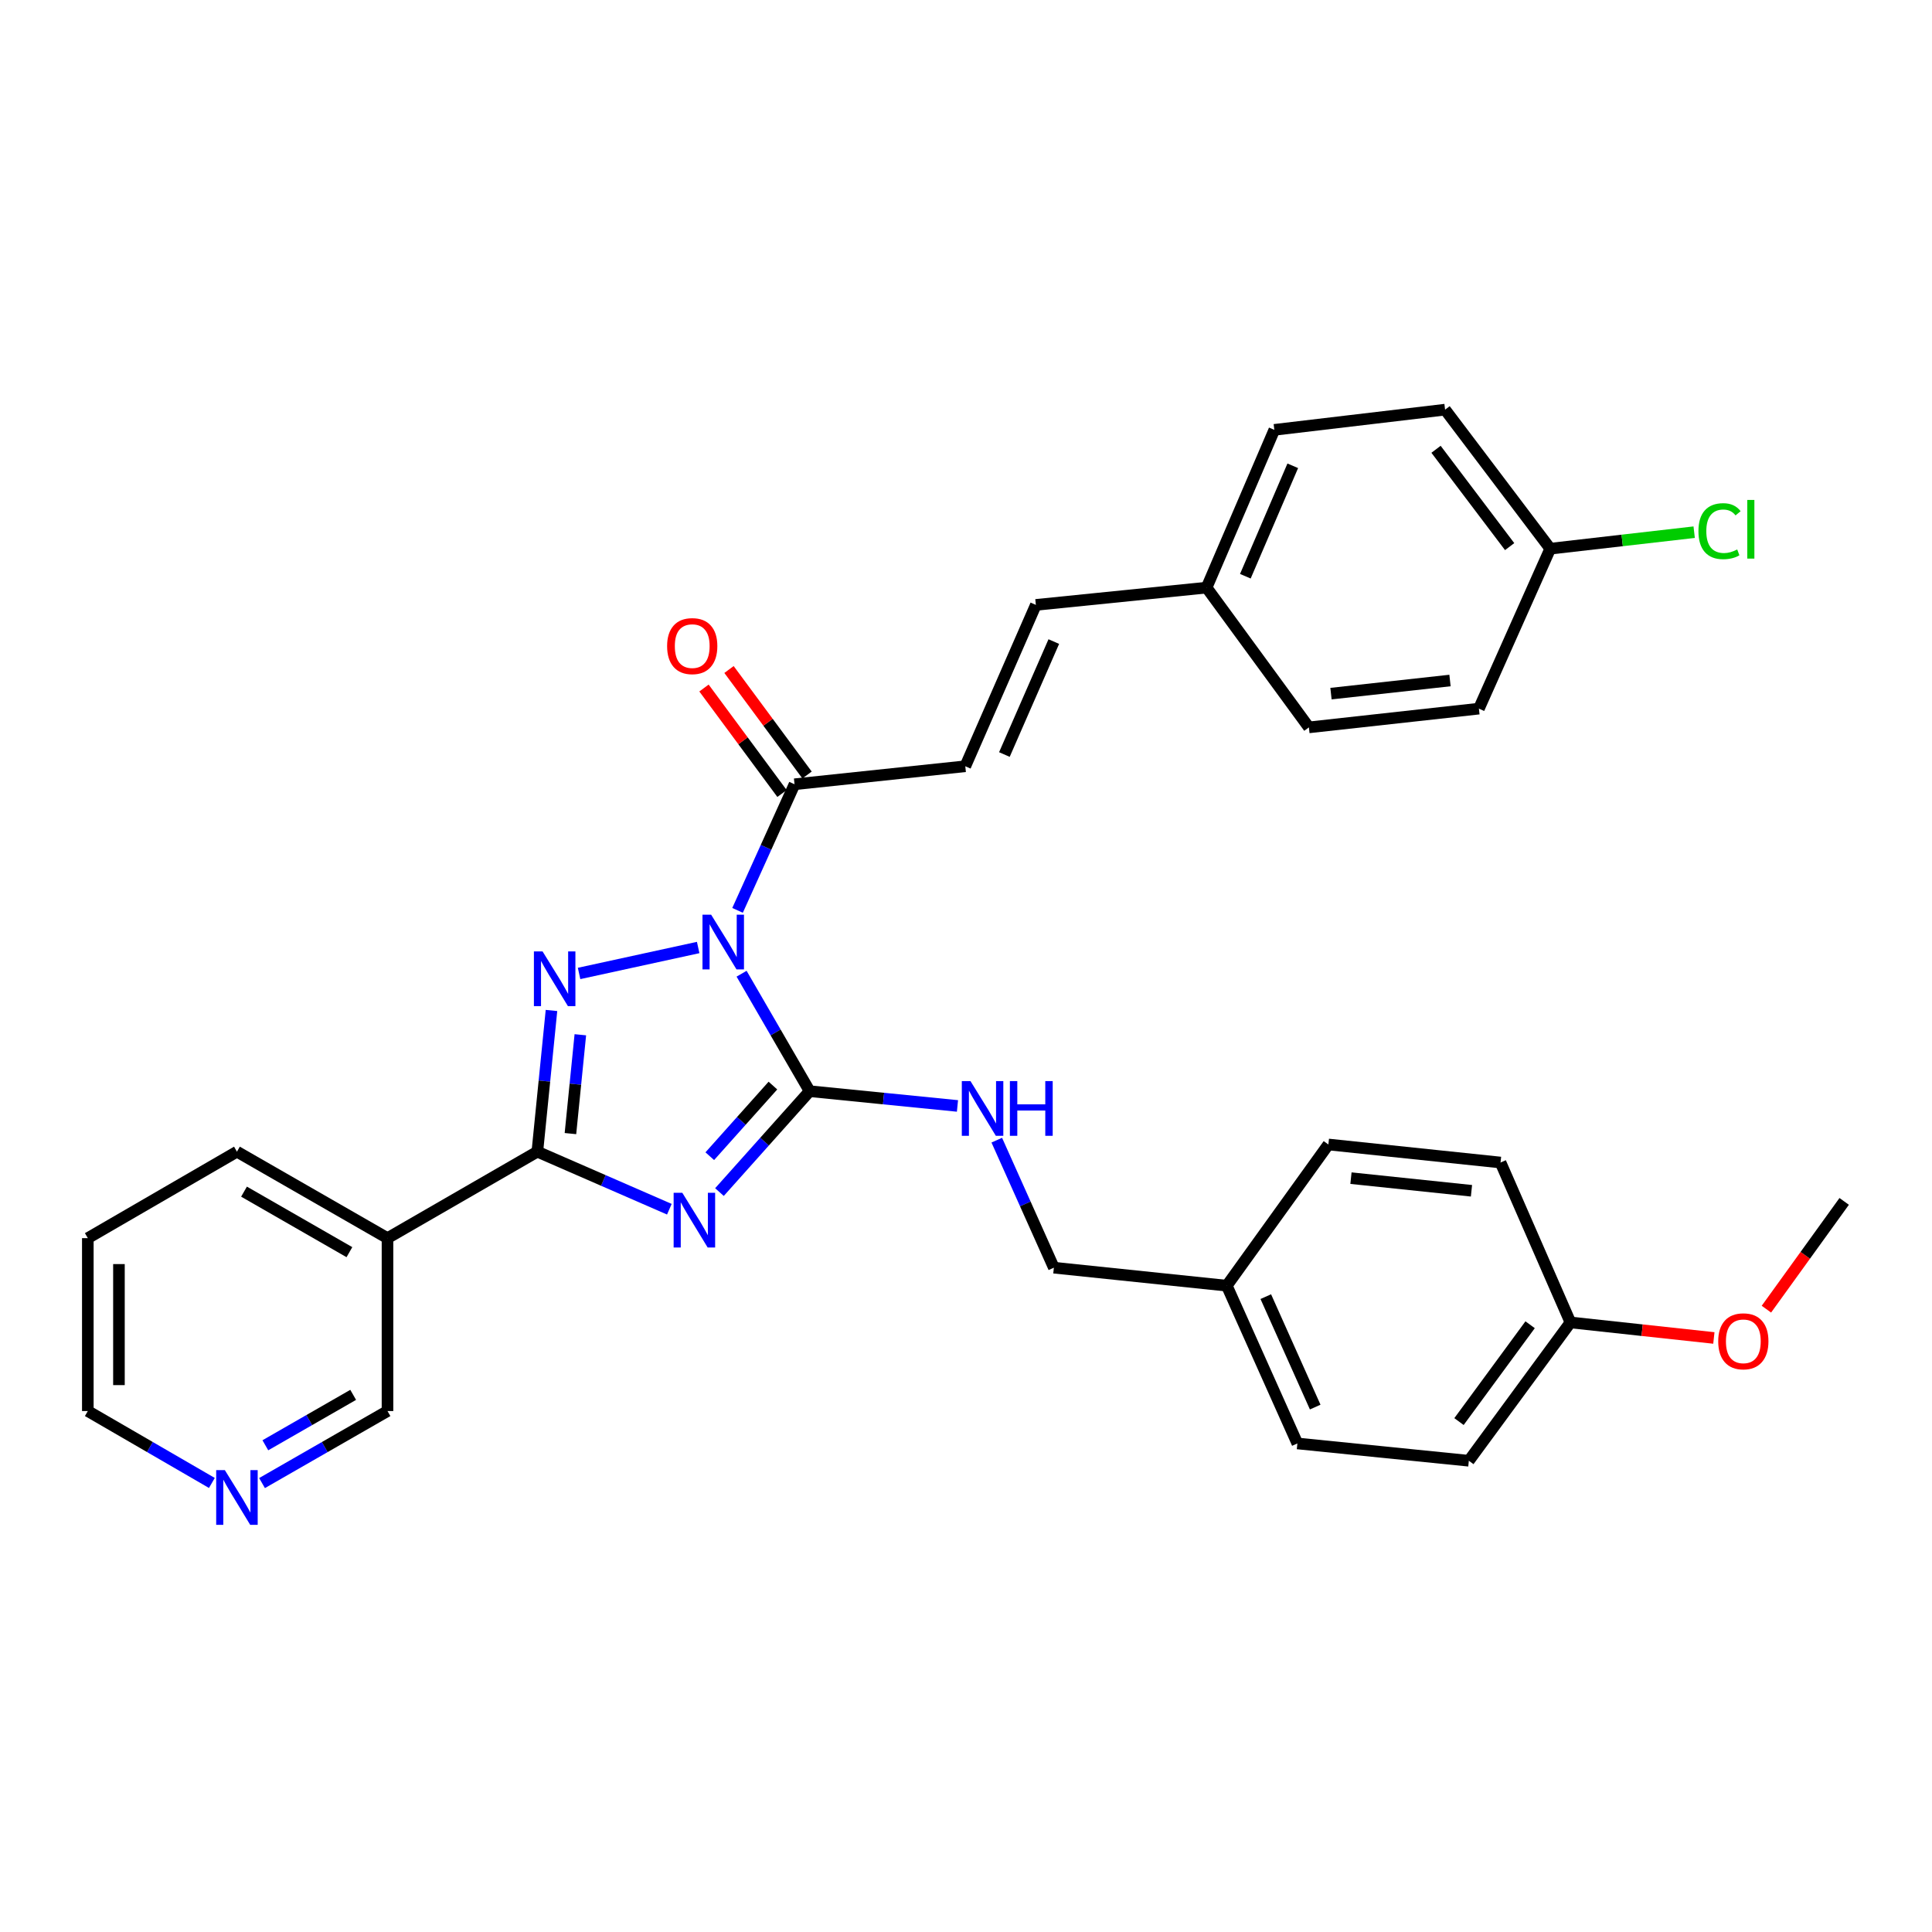 <?xml version='1.0' encoding='iso-8859-1'?>
<svg version='1.1' baseProfile='full'
              xmlns='http://www.w3.org/2000/svg'
                      xmlns:rdkit='http://www.rdkit.org/xml'
                      xmlns:xlink='http://www.w3.org/1999/xlink'
                  xml:space='preserve'
width='1000px' height='1000px' viewBox='0 0 1000 1000'>
<!-- END OF HEADER -->
<rect style='opacity:1.0;fill:#FFFFFF;stroke:none' width='1000' height='1000' x='0' y='0'> </rect>
<path class='bond-1' d='M 383.842,503.993 L 401.457,534.395' style='fill:none;fill-rule:evenodd;stroke:#0000FF;stroke-width:6px;stroke-linecap:butt;stroke-linejoin:miter;stroke-opacity:1' />
<path class='bond-1' d='M 401.457,534.395 L 419.073,564.796' style='fill:none;fill-rule:evenodd;stroke:#000000;stroke-width:6px;stroke-linecap:butt;stroke-linejoin:miter;stroke-opacity:1' />
<path class='bond-2' d='M 361.372,490.429 L 299.73,503.86' style='fill:none;fill-rule:evenodd;stroke:#0000FF;stroke-width:6px;stroke-linecap:butt;stroke-linejoin:miter;stroke-opacity:1' />
<path class='bond-4' d='M 381.756,471.202 L 396.503,438.567' style='fill:none;fill-rule:evenodd;stroke:#0000FF;stroke-width:6px;stroke-linecap:butt;stroke-linejoin:miter;stroke-opacity:1' />
<path class='bond-4' d='M 396.503,438.567 L 411.25,405.932' style='fill:none;fill-rule:evenodd;stroke:#000000;stroke-width:6px;stroke-linecap:butt;stroke-linejoin:miter;stroke-opacity:1' />
<path class='bond-0' d='M 372.392,617.018 L 395.733,590.907' style='fill:none;fill-rule:evenodd;stroke:#0000FF;stroke-width:6px;stroke-linecap:butt;stroke-linejoin:miter;stroke-opacity:1' />
<path class='bond-0' d='M 395.733,590.907 L 419.073,564.796' style='fill:none;fill-rule:evenodd;stroke:#000000;stroke-width:6px;stroke-linecap:butt;stroke-linejoin:miter;stroke-opacity:1' />
<path class='bond-0' d='M 367.382,598.447 L 383.72,580.169' style='fill:none;fill-rule:evenodd;stroke:#0000FF;stroke-width:6px;stroke-linecap:butt;stroke-linejoin:miter;stroke-opacity:1' />
<path class='bond-0' d='M 383.72,580.169 L 400.059,561.892' style='fill:none;fill-rule:evenodd;stroke:#000000;stroke-width:6px;stroke-linecap:butt;stroke-linejoin:miter;stroke-opacity:1' />
<path class='bond-31' d='M 346.457,625.889 L 312.293,610.998' style='fill:none;fill-rule:evenodd;stroke:#0000FF;stroke-width:6px;stroke-linecap:butt;stroke-linejoin:miter;stroke-opacity:1' />
<path class='bond-31' d='M 312.293,610.998 L 278.129,596.107' style='fill:none;fill-rule:evenodd;stroke:#000000;stroke-width:6px;stroke-linecap:butt;stroke-linejoin:miter;stroke-opacity:1' />
<path class='bond-6' d='M 419.073,564.796 L 457.33,568.615' style='fill:none;fill-rule:evenodd;stroke:#000000;stroke-width:6px;stroke-linecap:butt;stroke-linejoin:miter;stroke-opacity:1' />
<path class='bond-6' d='M 457.33,568.615 L 495.586,572.433' style='fill:none;fill-rule:evenodd;stroke:#0000FF;stroke-width:6px;stroke-linecap:butt;stroke-linejoin:miter;stroke-opacity:1' />
<path class='bond-3' d='M 285.446,523.023 L 281.788,559.565' style='fill:none;fill-rule:evenodd;stroke:#0000FF;stroke-width:6px;stroke-linecap:butt;stroke-linejoin:miter;stroke-opacity:1' />
<path class='bond-3' d='M 281.788,559.565 L 278.129,596.107' style='fill:none;fill-rule:evenodd;stroke:#000000;stroke-width:6px;stroke-linecap:butt;stroke-linejoin:miter;stroke-opacity:1' />
<path class='bond-3' d='M 300.381,535.591 L 297.82,561.17' style='fill:none;fill-rule:evenodd;stroke:#0000FF;stroke-width:6px;stroke-linecap:butt;stroke-linejoin:miter;stroke-opacity:1' />
<path class='bond-3' d='M 297.82,561.17 L 295.259,586.75' style='fill:none;fill-rule:evenodd;stroke:#000000;stroke-width:6px;stroke-linecap:butt;stroke-linejoin:miter;stroke-opacity:1' />
<path class='bond-5' d='M 278.129,596.107 L 200.568,640.863' style='fill:none;fill-rule:evenodd;stroke:#000000;stroke-width:6px;stroke-linecap:butt;stroke-linejoin:miter;stroke-opacity:1' />
<path class='bond-7' d='M 411.25,405.932 L 499.633,396.614' style='fill:none;fill-rule:evenodd;stroke:#000000;stroke-width:6px;stroke-linecap:butt;stroke-linejoin:miter;stroke-opacity:1' />
<path class='bond-9' d='M 417.727,401.142 L 397.532,373.839' style='fill:none;fill-rule:evenodd;stroke:#000000;stroke-width:6px;stroke-linecap:butt;stroke-linejoin:miter;stroke-opacity:1' />
<path class='bond-9' d='M 397.532,373.839 L 377.336,346.537' style='fill:none;fill-rule:evenodd;stroke:#FF0000;stroke-width:6px;stroke-linecap:butt;stroke-linejoin:miter;stroke-opacity:1' />
<path class='bond-9' d='M 404.773,410.723 L 384.578,383.421' style='fill:none;fill-rule:evenodd;stroke:#000000;stroke-width:6px;stroke-linecap:butt;stroke-linejoin:miter;stroke-opacity:1' />
<path class='bond-9' d='M 384.578,383.421 L 364.383,356.119' style='fill:none;fill-rule:evenodd;stroke:#FF0000;stroke-width:6px;stroke-linecap:butt;stroke-linejoin:miter;stroke-opacity:1' />
<path class='bond-13' d='M 200.568,640.863 L 200.568,730.356' style='fill:none;fill-rule:evenodd;stroke:#000000;stroke-width:6px;stroke-linecap:butt;stroke-linejoin:miter;stroke-opacity:1' />
<path class='bond-26' d='M 200.568,640.863 L 122.64,596.107' style='fill:none;fill-rule:evenodd;stroke:#000000;stroke-width:6px;stroke-linecap:butt;stroke-linejoin:miter;stroke-opacity:1' />
<path class='bond-26' d='M 180.855,648.121 L 126.305,616.792' style='fill:none;fill-rule:evenodd;stroke:#000000;stroke-width:6px;stroke-linecap:butt;stroke-linejoin:miter;stroke-opacity:1' />
<path class='bond-12' d='M 515.926,590.147 L 530.703,623.149' style='fill:none;fill-rule:evenodd;stroke:#0000FF;stroke-width:6px;stroke-linecap:butt;stroke-linejoin:miter;stroke-opacity:1' />
<path class='bond-12' d='M 530.703,623.149 L 545.481,656.151' style='fill:none;fill-rule:evenodd;stroke:#000000;stroke-width:6px;stroke-linecap:butt;stroke-linejoin:miter;stroke-opacity:1' />
<path class='bond-8' d='M 499.633,396.614 L 536.162,313.092' style='fill:none;fill-rule:evenodd;stroke:#000000;stroke-width:6px;stroke-linecap:butt;stroke-linejoin:miter;stroke-opacity:1' />
<path class='bond-8' d='M 519.874,390.542 L 545.445,332.076' style='fill:none;fill-rule:evenodd;stroke:#000000;stroke-width:6px;stroke-linecap:butt;stroke-linejoin:miter;stroke-opacity:1' />
<path class='bond-11' d='M 536.162,313.092 L 624.528,304.15' style='fill:none;fill-rule:evenodd;stroke:#000000;stroke-width:6px;stroke-linecap:butt;stroke-linejoin:miter;stroke-opacity:1' />
<path class='bond-10' d='M 135.626,767.638 L 168.097,748.997' style='fill:none;fill-rule:evenodd;stroke:#0000FF;stroke-width:6px;stroke-linecap:butt;stroke-linejoin:miter;stroke-opacity:1' />
<path class='bond-10' d='M 168.097,748.997 L 200.568,730.356' style='fill:none;fill-rule:evenodd;stroke:#000000;stroke-width:6px;stroke-linecap:butt;stroke-linejoin:miter;stroke-opacity:1' />
<path class='bond-10' d='M 137.346,748.073 L 160.075,735.024' style='fill:none;fill-rule:evenodd;stroke:#0000FF;stroke-width:6px;stroke-linecap:butt;stroke-linejoin:miter;stroke-opacity:1' />
<path class='bond-10' d='M 160.075,735.024 L 182.805,721.975' style='fill:none;fill-rule:evenodd;stroke:#000000;stroke-width:6px;stroke-linecap:butt;stroke-linejoin:miter;stroke-opacity:1' />
<path class='bond-33' d='M 109.669,767.576 L 77.562,748.966' style='fill:none;fill-rule:evenodd;stroke:#0000FF;stroke-width:6px;stroke-linecap:butt;stroke-linejoin:miter;stroke-opacity:1' />
<path class='bond-33' d='M 77.562,748.966 L 45.455,730.356' style='fill:none;fill-rule:evenodd;stroke:#000000;stroke-width:6px;stroke-linecap:butt;stroke-linejoin:miter;stroke-opacity:1' />
<path class='bond-18' d='M 624.528,304.15 L 677.482,376.492' style='fill:none;fill-rule:evenodd;stroke:#000000;stroke-width:6px;stroke-linecap:butt;stroke-linejoin:miter;stroke-opacity:1' />
<path class='bond-19' d='M 624.528,304.15 L 659.589,222.489' style='fill:none;fill-rule:evenodd;stroke:#000000;stroke-width:6px;stroke-linecap:butt;stroke-linejoin:miter;stroke-opacity:1' />
<path class='bond-19' d='M 644.592,298.257 L 669.135,241.094' style='fill:none;fill-rule:evenodd;stroke:#000000;stroke-width:6px;stroke-linecap:butt;stroke-linejoin:miter;stroke-opacity:1' />
<path class='bond-15' d='M 545.481,656.151 L 634.982,665.469' style='fill:none;fill-rule:evenodd;stroke:#000000;stroke-width:6px;stroke-linecap:butt;stroke-linejoin:miter;stroke-opacity:1' />
<path class='bond-14' d='M 802.404,284.001 L 747.972,212.034' style='fill:none;fill-rule:evenodd;stroke:#000000;stroke-width:6px;stroke-linecap:butt;stroke-linejoin:miter;stroke-opacity:1' />
<path class='bond-14' d='M 781.389,282.925 L 743.287,232.548' style='fill:none;fill-rule:evenodd;stroke:#000000;stroke-width:6px;stroke-linecap:butt;stroke-linejoin:miter;stroke-opacity:1' />
<path class='bond-17' d='M 802.404,284.001 L 839.652,279.727' style='fill:none;fill-rule:evenodd;stroke:#000000;stroke-width:6px;stroke-linecap:butt;stroke-linejoin:miter;stroke-opacity:1' />
<path class='bond-17' d='M 839.652,279.727 L 876.901,275.454' style='fill:none;fill-rule:evenodd;stroke:#00CC00;stroke-width:6px;stroke-linecap:butt;stroke-linejoin:miter;stroke-opacity:1' />
<path class='bond-32' d='M 802.404,284.001 L 765.48,366.789' style='fill:none;fill-rule:evenodd;stroke:#000000;stroke-width:6px;stroke-linecap:butt;stroke-linejoin:miter;stroke-opacity:1' />
<path class='bond-22' d='M 634.982,665.469 L 687.57,592.384' style='fill:none;fill-rule:evenodd;stroke:#000000;stroke-width:6px;stroke-linecap:butt;stroke-linejoin:miter;stroke-opacity:1' />
<path class='bond-23' d='M 634.982,665.469 L 671.521,747.13' style='fill:none;fill-rule:evenodd;stroke:#000000;stroke-width:6px;stroke-linecap:butt;stroke-linejoin:miter;stroke-opacity:1' />
<path class='bond-23' d='M 655.17,671.138 L 680.747,728.301' style='fill:none;fill-rule:evenodd;stroke:#000000;stroke-width:6px;stroke-linecap:butt;stroke-linejoin:miter;stroke-opacity:1' />
<path class='bond-16' d='M 812.859,684.49 L 760.271,756.081' style='fill:none;fill-rule:evenodd;stroke:#000000;stroke-width:6px;stroke-linecap:butt;stroke-linejoin:miter;stroke-opacity:1' />
<path class='bond-16' d='M 791.985,685.691 L 755.174,735.804' style='fill:none;fill-rule:evenodd;stroke:#000000;stroke-width:6px;stroke-linecap:butt;stroke-linejoin:miter;stroke-opacity:1' />
<path class='bond-27' d='M 812.859,684.49 L 849.976,688.508' style='fill:none;fill-rule:evenodd;stroke:#000000;stroke-width:6px;stroke-linecap:butt;stroke-linejoin:miter;stroke-opacity:1' />
<path class='bond-27' d='M 849.976,688.508 L 887.093,692.525' style='fill:none;fill-rule:evenodd;stroke:#FF0000;stroke-width:6px;stroke-linecap:butt;stroke-linejoin:miter;stroke-opacity:1' />
<path class='bond-34' d='M 812.859,684.49 L 776.678,601.72' style='fill:none;fill-rule:evenodd;stroke:#000000;stroke-width:6px;stroke-linecap:butt;stroke-linejoin:miter;stroke-opacity:1' />
<path class='bond-21' d='M 677.482,376.492 L 765.48,366.789' style='fill:none;fill-rule:evenodd;stroke:#000000;stroke-width:6px;stroke-linecap:butt;stroke-linejoin:miter;stroke-opacity:1' />
<path class='bond-21' d='M 688.916,359.022 L 750.515,352.23' style='fill:none;fill-rule:evenodd;stroke:#000000;stroke-width:6px;stroke-linecap:butt;stroke-linejoin:miter;stroke-opacity:1' />
<path class='bond-20' d='M 659.589,222.489 L 747.972,212.034' style='fill:none;fill-rule:evenodd;stroke:#000000;stroke-width:6px;stroke-linecap:butt;stroke-linejoin:miter;stroke-opacity:1' />
<path class='bond-25' d='M 687.57,592.384 L 776.678,601.72' style='fill:none;fill-rule:evenodd;stroke:#000000;stroke-width:6px;stroke-linecap:butt;stroke-linejoin:miter;stroke-opacity:1' />
<path class='bond-25' d='M 699.257,609.808 L 761.633,616.344' style='fill:none;fill-rule:evenodd;stroke:#000000;stroke-width:6px;stroke-linecap:butt;stroke-linejoin:miter;stroke-opacity:1' />
<path class='bond-24' d='M 671.521,747.13 L 760.271,756.081' style='fill:none;fill-rule:evenodd;stroke:#000000;stroke-width:6px;stroke-linecap:butt;stroke-linejoin:miter;stroke-opacity:1' />
<path class='bond-30' d='M 122.64,596.107 L 45.455,640.863' style='fill:none;fill-rule:evenodd;stroke:#000000;stroke-width:6px;stroke-linecap:butt;stroke-linejoin:miter;stroke-opacity:1' />
<path class='bond-29' d='M 914.287,677.625 L 934.416,649.734' style='fill:none;fill-rule:evenodd;stroke:#FF0000;stroke-width:6px;stroke-linecap:butt;stroke-linejoin:miter;stroke-opacity:1' />
<path class='bond-29' d='M 934.416,649.734 L 954.545,621.842' style='fill:none;fill-rule:evenodd;stroke:#000000;stroke-width:6px;stroke-linecap:butt;stroke-linejoin:miter;stroke-opacity:1' />
<path class='bond-28' d='M 45.455,730.356 L 45.455,640.863' style='fill:none;fill-rule:evenodd;stroke:#000000;stroke-width:6px;stroke-linecap:butt;stroke-linejoin:miter;stroke-opacity:1' />
<path class='bond-28' d='M 61.566,716.932 L 61.566,654.287' style='fill:none;fill-rule:evenodd;stroke:#000000;stroke-width:6px;stroke-linecap:butt;stroke-linejoin:miter;stroke-opacity:1' />
<path  class='atom-0' d='M 368.085 473.442
L 377.365 488.442
Q 378.285 489.922, 379.765 492.602
Q 381.245 495.282, 381.325 495.442
L 381.325 473.442
L 385.085 473.442
L 385.085 501.762
L 381.205 501.762
L 371.245 485.362
Q 370.085 483.442, 368.845 481.242
Q 367.645 479.042, 367.285 478.362
L 367.285 501.762
L 363.605 501.762
L 363.605 473.442
L 368.085 473.442
' fill='#0000FF'/>
<path  class='atom-1' d='M 353.154 617.376
L 362.434 632.376
Q 363.354 633.856, 364.834 636.536
Q 366.314 639.216, 366.394 639.376
L 366.394 617.376
L 370.154 617.376
L 370.154 645.696
L 366.274 645.696
L 356.314 629.296
Q 355.154 627.376, 353.914 625.176
Q 352.714 622.976, 352.354 622.296
L 352.354 645.696
L 348.674 645.696
L 348.674 617.376
L 353.154 617.376
' fill='#0000FF'/>
<path  class='atom-3' d='M 280.829 492.454
L 290.109 507.454
Q 291.029 508.934, 292.509 511.614
Q 293.989 514.294, 294.069 514.454
L 294.069 492.454
L 297.829 492.454
L 297.829 520.774
L 293.949 520.774
L 283.989 504.374
Q 282.829 502.454, 281.589 500.254
Q 280.389 498.054, 280.029 497.374
L 280.029 520.774
L 276.349 520.774
L 276.349 492.454
L 280.829 492.454
' fill='#0000FF'/>
<path  class='atom-7' d='M 502.315 559.57
L 511.595 574.57
Q 512.515 576.05, 513.995 578.73
Q 515.475 581.41, 515.555 581.57
L 515.555 559.57
L 519.315 559.57
L 519.315 587.89
L 515.435 587.89
L 505.475 571.49
Q 504.315 569.57, 503.075 567.37
Q 501.875 565.17, 501.515 564.49
L 501.515 587.89
L 497.835 587.89
L 497.835 559.57
L 502.315 559.57
' fill='#0000FF'/>
<path  class='atom-7' d='M 522.715 559.57
L 526.555 559.57
L 526.555 571.61
L 541.035 571.61
L 541.035 559.57
L 544.875 559.57
L 544.875 587.89
L 541.035 587.89
L 541.035 574.81
L 526.555 574.81
L 526.555 587.89
L 522.715 587.89
L 522.715 559.57
' fill='#0000FF'/>
<path  class='atom-10' d='M 345.295 334.422
Q 345.295 327.622, 348.655 323.822
Q 352.015 320.022, 358.295 320.022
Q 364.575 320.022, 367.935 323.822
Q 371.295 327.622, 371.295 334.422
Q 371.295 341.302, 367.895 345.222
Q 364.495 349.102, 358.295 349.102
Q 352.055 349.102, 348.655 345.222
Q 345.295 341.342, 345.295 334.422
M 358.295 345.902
Q 362.615 345.902, 364.935 343.022
Q 367.295 340.102, 367.295 334.422
Q 367.295 328.862, 364.935 326.062
Q 362.615 323.222, 358.295 323.222
Q 353.975 323.222, 351.615 326.022
Q 349.295 328.822, 349.295 334.422
Q 349.295 340.142, 351.615 343.022
Q 353.975 345.902, 358.295 345.902
' fill='#FF0000'/>
<path  class='atom-11' d='M 116.38 760.933
L 125.66 775.933
Q 126.58 777.413, 128.06 780.093
Q 129.54 782.773, 129.62 782.933
L 129.62 760.933
L 133.38 760.933
L 133.38 789.253
L 129.5 789.253
L 119.54 772.853
Q 118.38 770.933, 117.14 768.733
Q 115.94 766.533, 115.58 765.853
L 115.58 789.253
L 111.9 789.253
L 111.9 760.933
L 116.38 760.933
' fill='#0000FF'/>
<path  class='atom-18' d='M 879.106 274.929
Q 879.106 267.889, 882.386 264.209
Q 885.706 260.489, 891.986 260.489
Q 897.826 260.489, 900.946 264.609
L 898.306 266.769
Q 896.026 263.769, 891.986 263.769
Q 887.706 263.769, 885.426 266.649
Q 883.186 269.489, 883.186 274.929
Q 883.186 280.529, 885.506 283.409
Q 887.866 286.289, 892.426 286.289
Q 895.546 286.289, 899.186 284.409
L 900.306 287.409
Q 898.826 288.369, 896.586 288.929
Q 894.346 289.489, 891.866 289.489
Q 885.706 289.489, 882.386 285.729
Q 879.106 281.969, 879.106 274.929
' fill='#00CC00'/>
<path  class='atom-18' d='M 904.386 258.769
L 908.066 258.769
L 908.066 289.129
L 904.386 289.129
L 904.386 258.769
' fill='#00CC00'/>
<path  class='atom-28' d='M 889.343 694.256
Q 889.343 687.456, 892.703 683.656
Q 896.063 679.856, 902.343 679.856
Q 908.623 679.856, 911.983 683.656
Q 915.343 687.456, 915.343 694.256
Q 915.343 701.136, 911.943 705.056
Q 908.543 708.936, 902.343 708.936
Q 896.103 708.936, 892.703 705.056
Q 889.343 701.176, 889.343 694.256
M 902.343 705.736
Q 906.663 705.736, 908.983 702.856
Q 911.343 699.936, 911.343 694.256
Q 911.343 688.696, 908.983 685.896
Q 906.663 683.056, 902.343 683.056
Q 898.023 683.056, 895.663 685.856
Q 893.343 688.656, 893.343 694.256
Q 893.343 699.976, 895.663 702.856
Q 898.023 705.736, 902.343 705.736
' fill='#FF0000'/>
</svg>

